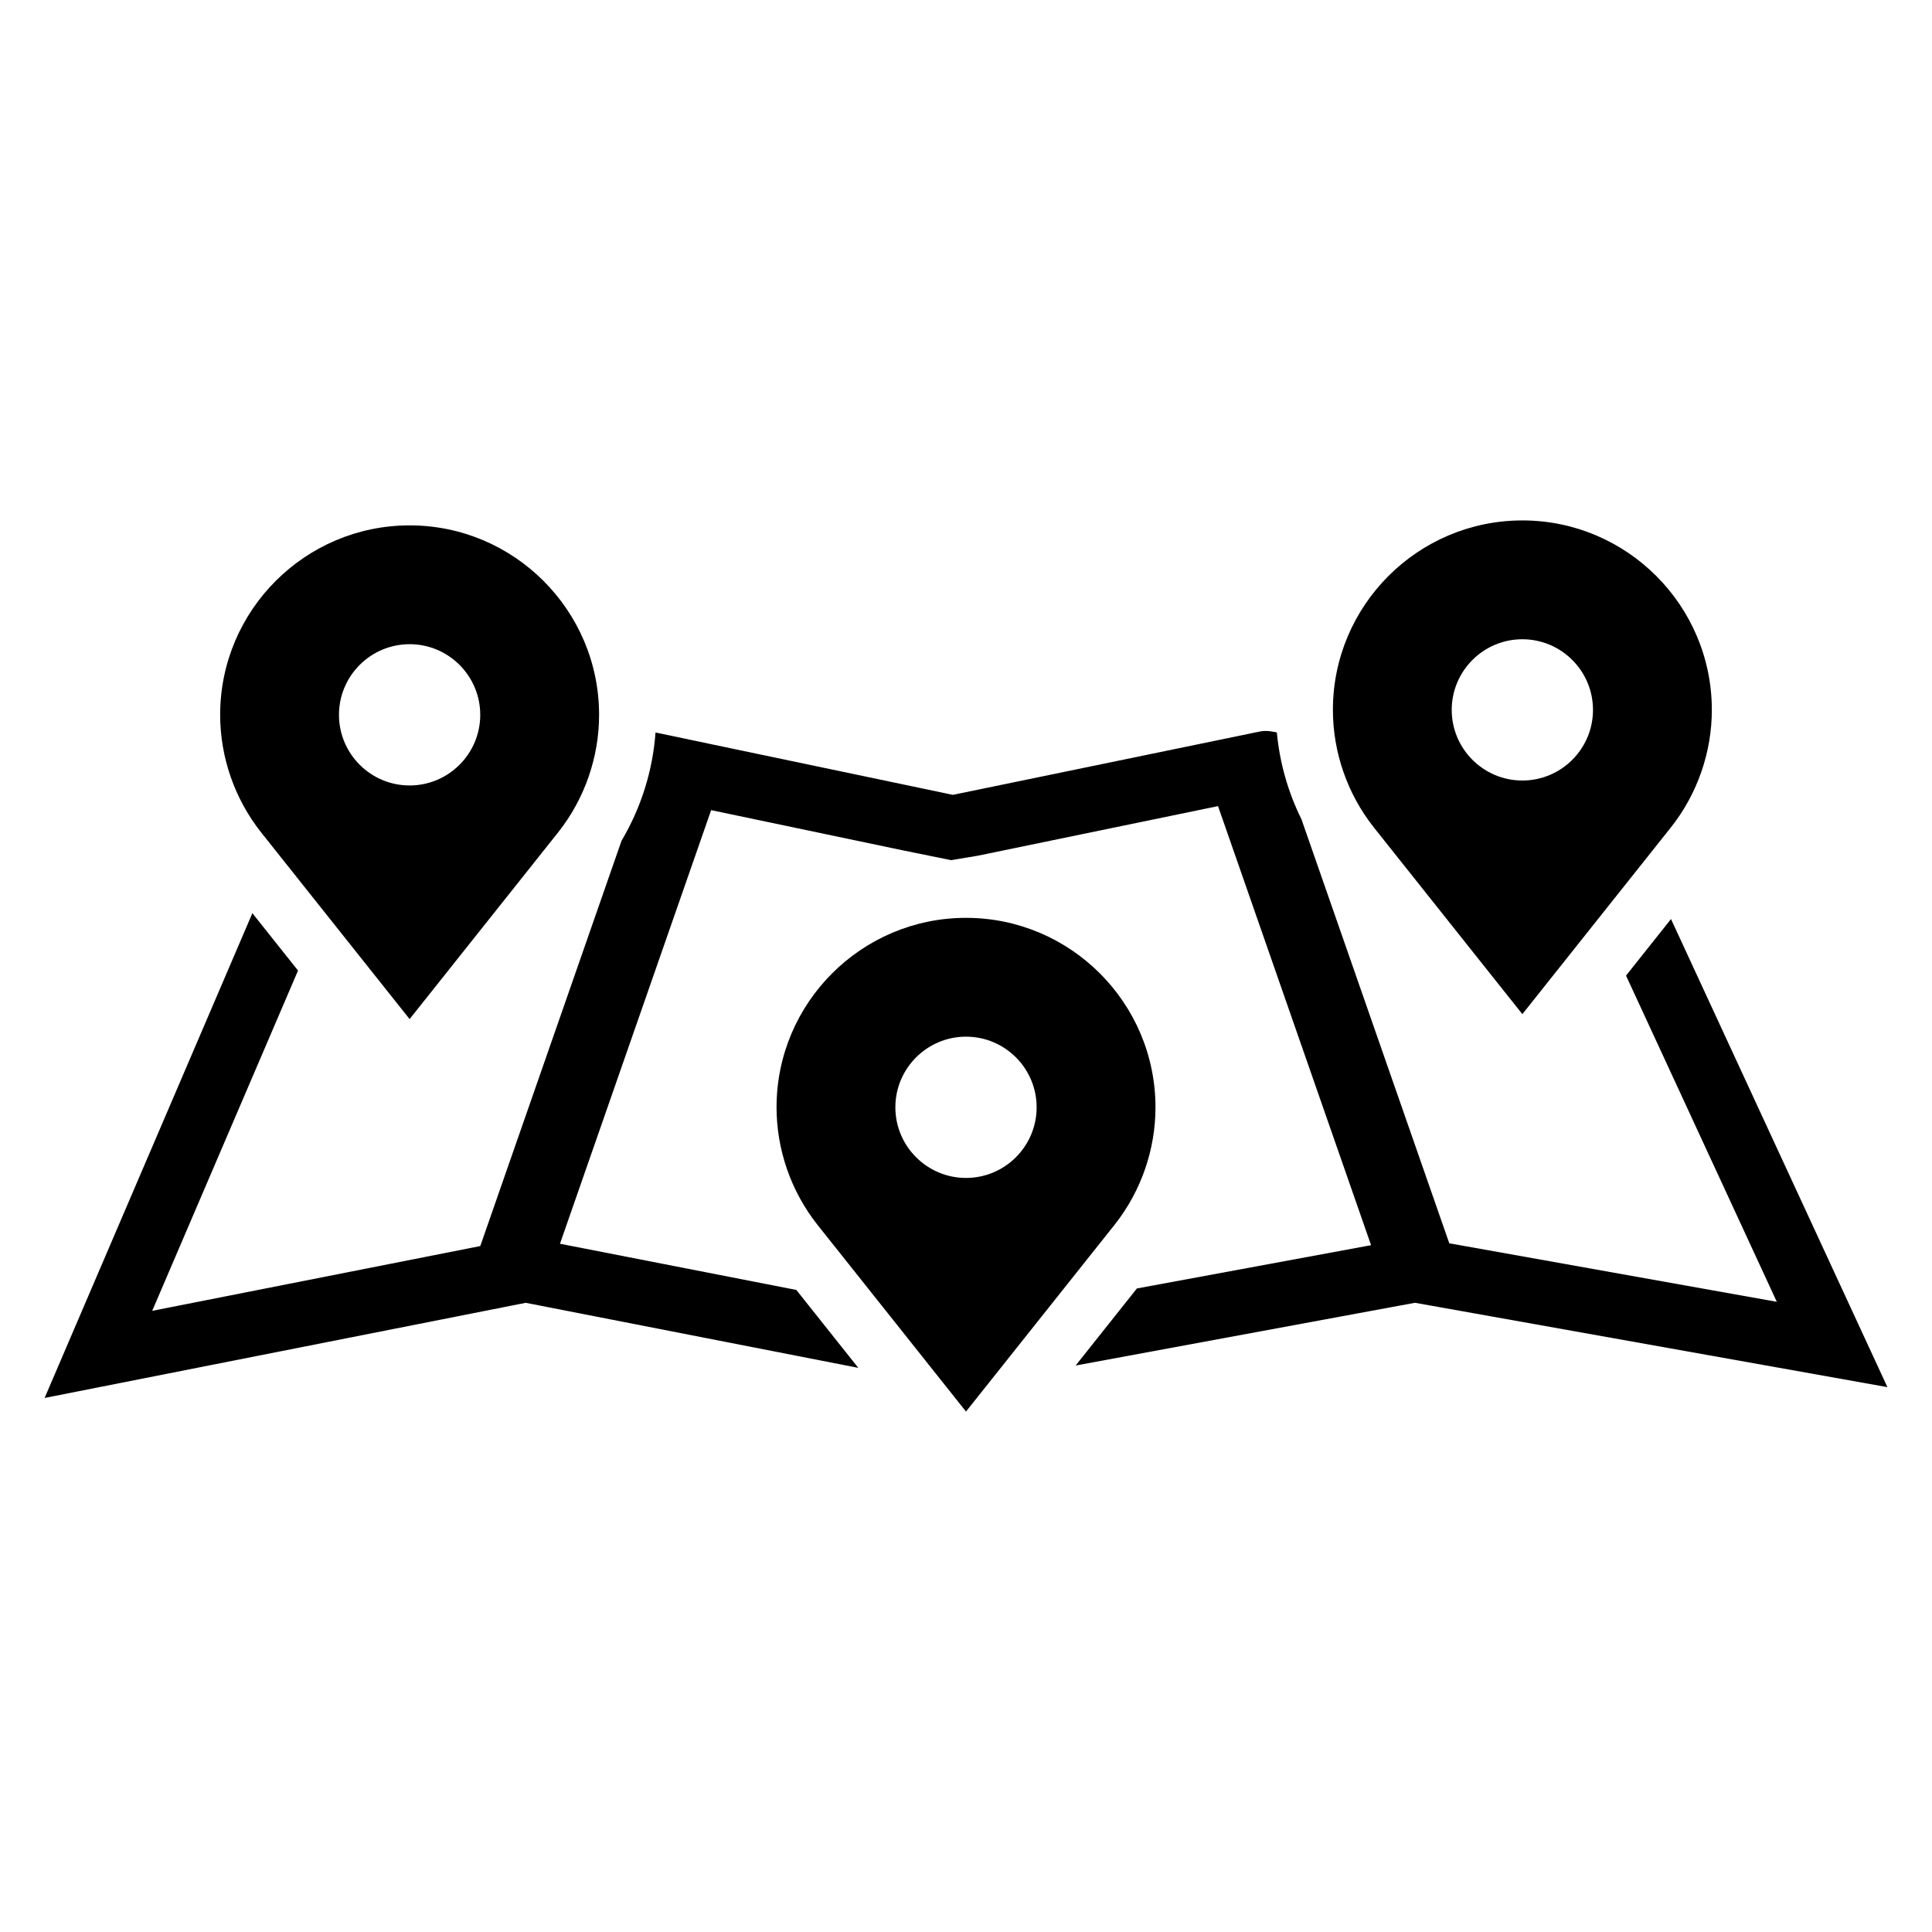 <?xml version="1.0" encoding="UTF-8"?>
<!-- Uploaded to: ICON Repo, www.iconrepo.com, Generator: ICON Repo Mixer Tools -->
<svg fill="#000000" width="800px" height="800px" version="1.1" viewBox="144 144 512 512" xmlns="http://www.w3.org/2000/svg">
 <g>
  <path d="m547.44 281.92c-27.688 0-50.207 22.523-50.207 50.207 0 11.234 3.84 22.285 10.832 31.125l39.375 49.508 39.398-49.531c6.977-8.816 10.816-19.867 10.816-31.102-0.008-27.684-22.527-50.207-50.215-50.207zm0 68.926c-10.32 0-18.719-8.398-18.719-18.719s8.398-18.719 18.719-18.719c10.32 0 18.719 8.391 18.719 18.719 0 10.32-8.398 18.719-18.719 18.719z"/>
  <path d="m400 387.24c-27.688 0-50.207 22.523-50.207 50.207 0 11.234 3.84 22.285 10.832 31.125l39.375 49.508 39.398-49.531c6.977-8.816 10.816-19.867 10.816-31.102-0.008-27.684-22.531-50.207-50.215-50.207zm0 68.926c-10.32 0-18.719-8.398-18.719-18.719 0-10.32 8.398-18.719 18.719-18.719s18.719 8.391 18.719 18.719c0 10.32-8.398 18.719-18.719 18.719z"/>
  <path d="m252.55 283.23c-27.688 0-50.207 22.523-50.207 50.207 0 11.234 3.84 22.285 10.832 31.125l39.375 49.508 39.398-49.531c6.977-8.816 10.816-19.867 10.816-31.102-0.008-27.688-22.527-50.207-50.215-50.207zm0 68.926c-10.32 0-18.719-8.398-18.719-18.719 0-10.32 8.398-18.719 18.719-18.719 10.32 0 18.719 8.391 18.719 18.719 0 10.32-8.398 18.719-18.719 18.719z"/>
  <path d="m396.05 371.95 7.047-1.172 63.691-13.152 40.559 116.36-62.055 11.469-16.238 20.422 84.004-15.531 5.926-1.094 15.57 2.777 109.63 19.578-57.352-124.05-11.918 14.988 39.957 86.449-86.797-15.508-39.172-112.37c-3.566-7.195-5.785-15.02-6.527-23.027l-1.59-0.27c-0.992-0.164-2.008-0.148-2.992 0.055l-16.703 3.449-58 11.965-6.566 1.355-0.836-0.172-12.344-2.59-45.219-9.477-19.484-4.094-0.922-0.188c-0.73 10.117-3.84 19.98-9.004 28.688l-37.438 107.41-86.941 17.168 38.645-90.176-12.098-15.207-55.059 128.47 108.93-21.539 18.562-3.676 3.394 0.66 84.75 16.578-16.422-20.648-62.637-12.242 40.062-114.91 50.895 10.676z"/>
 </g>
</svg>